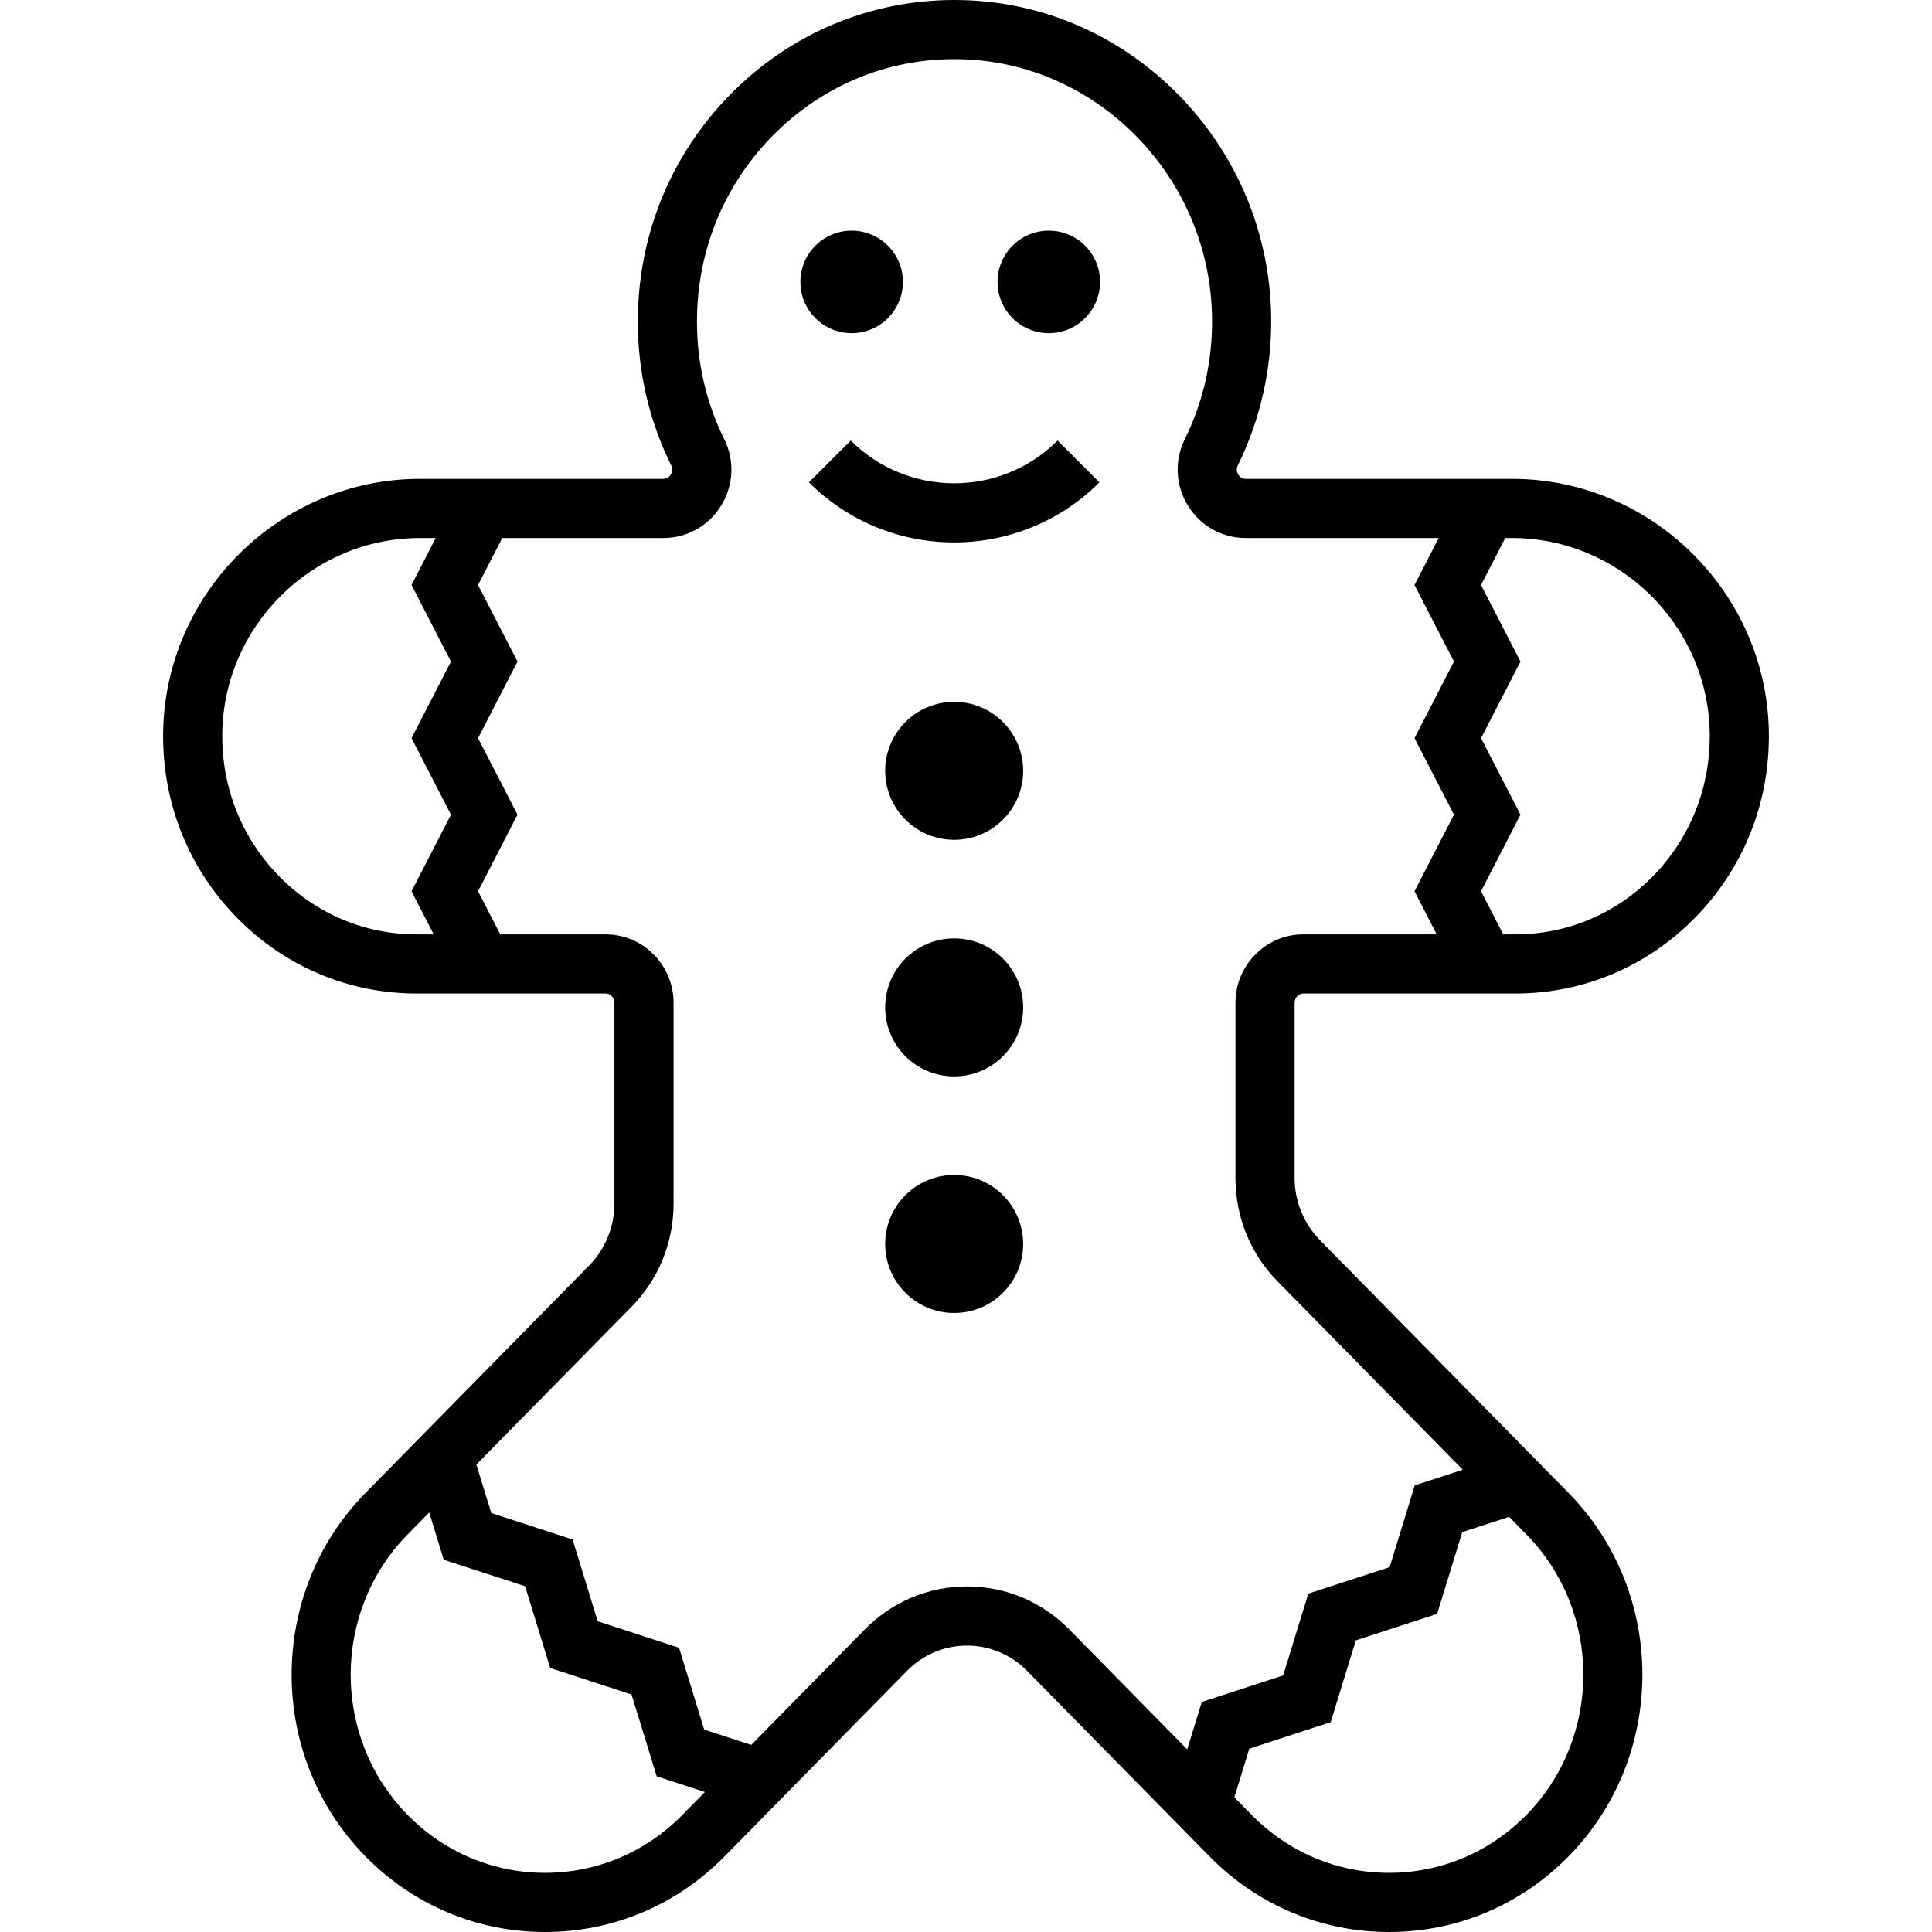 <?xml version="1.0" encoding="iso-8859-1"?>
<!-- Generator: Adobe Illustrator 19.0.0, SVG Export Plug-In . SVG Version: 6.00 Build 0)  -->
<svg version="1.1" id="Layer_1" xmlns="http://www.w3.org/2000/svg" xmlns:xlink="http://www.w3.org/1999/xlink" x="0px" y="0px"
	 viewBox="0 0 512 512" style="enable-background:new 0 0 512 512;" xml:space="preserve">
<g>
	<g>
		<path d="M345.393,263.293h56.193c17.92,0,34.774-7.075,47.458-19.922c12.956-13.123,19.961-30.585,19.722-49.173
			c-0.473-37.105-31.007-67.292-68.066-67.292h-70.602c-1.079,0-1.675-0.698-1.933-1.114c-0.28-0.45-0.669-1.371-0.126-2.471
			c5.991-12.145,9.047-25.796,8.834-39.476c-0.342-21.985-8.998-42.771-24.373-58.53C297.088,9.52,276.655,0.538,254.96,0.024
			c-22.549-0.532-43.933,7.906-60.175,23.767c-16.61,16.219-25.756,38.035-25.756,61.427c0,13.405,2.984,26.24,8.867,38.148
			c0.526,1.064,0.143,1.965-0.133,2.407c-0.262,0.422-0.865,1.131-1.954,1.131h-64.511c-37.058,0-67.592,30.187-68.066,67.292
			C42.995,212.785,50,230.248,62.956,243.37c12.684,12.848,29.538,19.923,47.458,19.923h50.105c1.274,0,2.309,1.113,2.309,2.481
			v53.175c0,6.111-2.429,12.085-6.667,16.393l-59.29,60.287c-26.11,26.564-26.11,69.789,0.002,96.356
			C109.57,504.892,126.46,512,144.432,512s34.861-7.107,47.56-20.015l48.349-49.162c4.263-4.335,9.922-6.723,15.934-6.723
			s11.669,2.389,15.933,6.724l48.342,49.162C333.245,504.892,350.134,512,368.105,512c0.001,0-0.001,0,0.001,0
			c17.969,0,34.861-7.108,47.561-20.017c26.11-26.564,26.11-69.79-0.001-96.355l-65.915-67.032
			c-4.236-4.308-6.665-10.283-6.665-16.392v-46.429C343.085,264.406,344.12,263.293,345.393,263.293z M392.492,195.615
			l10.448-20.291l-10.449-20.292l6.412-12.453h1.797c28.526-0.001,52.029,23.245,52.394,51.819
			c0.183,14.363-5.216,27.844-15.204,37.961c-9.716,9.841-22.609,15.261-36.305,15.261h-3.214l-5.881-11.421l10.449-20.303
			L392.492,195.615z M119.509,215.9l-10.449,20.301l5.881,11.42h-4.526c-13.695-0.001-26.588-5.421-36.305-15.262
			c-9.988-10.117-15.387-23.598-15.204-37.961c0.366-28.573,23.869-51.819,52.394-51.819h4.173l-6.413,12.453l10.449,20.292
			l-10.45,20.293L119.509,215.9z M180.817,480.992c-9.728,9.889-22.65,15.334-36.385,15.334s-26.658-5.445-36.382-15.33
			c-20.155-20.507-20.155-53.874-0.001-74.379l5.704-5.8l3.844,12.528l21.557,7.022l6.656,21.671l21.558,7.022l6.666,21.681
			l12.772,4.162L180.817,480.992z M404.489,406.616c20.155,20.506,20.155,53.873,0.002,74.377
			c-9.728,9.888-22.649,15.333-36.385,15.333c-13.736,0-26.657-5.445-36.382-15.331l-4.606-4.684l3.964-12.895l21.568-7.032
			l6.656-21.67l21.556-7.022l6.655-21.67l12.414-4.041L404.489,406.616z M338.574,339.583l49.081,49.914l-12.731,4.141
			l-6.657,21.672l-21.556,7.022l-6.656,21.672l-21.566,7.032l-3.864,12.572l-31.245-31.775c-7.234-7.355-16.86-11.407-27.107-11.407
			c-0.001,0-0.002,0-0.002,0c-10.247,0-19.874,4.05-27.108,11.406l-30.084,30.59l-12.457-4.063l-6.666-21.682l-21.554-7.021
			l-6.656-21.671l-21.555-7.022l-3.946-12.852l41.09-41.78c7.201-7.321,11.167-17.046,11.167-27.384v-53.175
			c0-10.01-8.068-18.154-17.983-18.154h-27.95l-5.881-11.422l10.449-20.303l-10.448-20.28l10.448-20.291l-10.449-20.292
			l6.413-12.453h42.708c6.24,0,11.948-3.19,15.267-8.533c3.341-5.377,3.667-11.964,0.871-17.622
			c-4.809-9.731-7.246-20.23-7.246-31.206c0-19.136,7.469-36.969,21.033-50.215c13.198-12.887,30.531-19.765,48.853-19.311
			c17.576,0.417,34.158,7.721,46.692,20.567c12.566,12.879,19.641,29.865,19.92,47.827c0.177,11.364-2.252,22.231-7.218,32.299
			c-2.803,5.683-2.477,12.293,0.872,17.681c3.314,5.33,9.012,8.512,15.244,8.512h51.176l-6.413,12.453l10.449,20.292l-10.45,20.293
			l10.45,20.282l-10.449,20.3l5.88,11.42h-35.349c-9.915,0-17.982,8.144-17.982,18.154v46.429
			C327.411,322.539,331.376,332.263,338.574,339.583z"/>
	</g>
</g>
<g>
	<g>
		<circle cx="225.698" cy="74.71" r="13.584"/>
	</g>
</g>
<g>
	<g>
		<circle cx="277.943" cy="74.71" r="13.584"/>
	</g>
</g>
<g>
	<g>
		<path d="M280.273,116.746c-15.112,15.112-39.702,15.112-54.814,0l-11.083,11.082c10.612,10.612,24.552,15.918,38.491,15.918
			c13.939,0,27.879-5.306,38.491-15.918L280.273,116.746z"/>
	</g>
</g>
<g>
	<g>
		<circle cx="252.865" cy="266.971" r="18.286"/>
	</g>
</g>
<g>
	<g>
		<circle cx="252.865" cy="204.277" r="18.286"/>
	</g>
</g>
<g>
	<g>
		<circle cx="252.865" cy="329.665" r="18.286"/>
	</g>
</g>
<g>
</g>
<g>
</g>
<g>
</g>
<g>
</g>
<g>
</g>
<g>
</g>
<g>
</g>
<g>
</g>
<g>
</g>
<g>
</g>
<g>
</g>
<g>
</g>
<g>
</g>
<g>
</g>
<g>
</g>
</svg>
